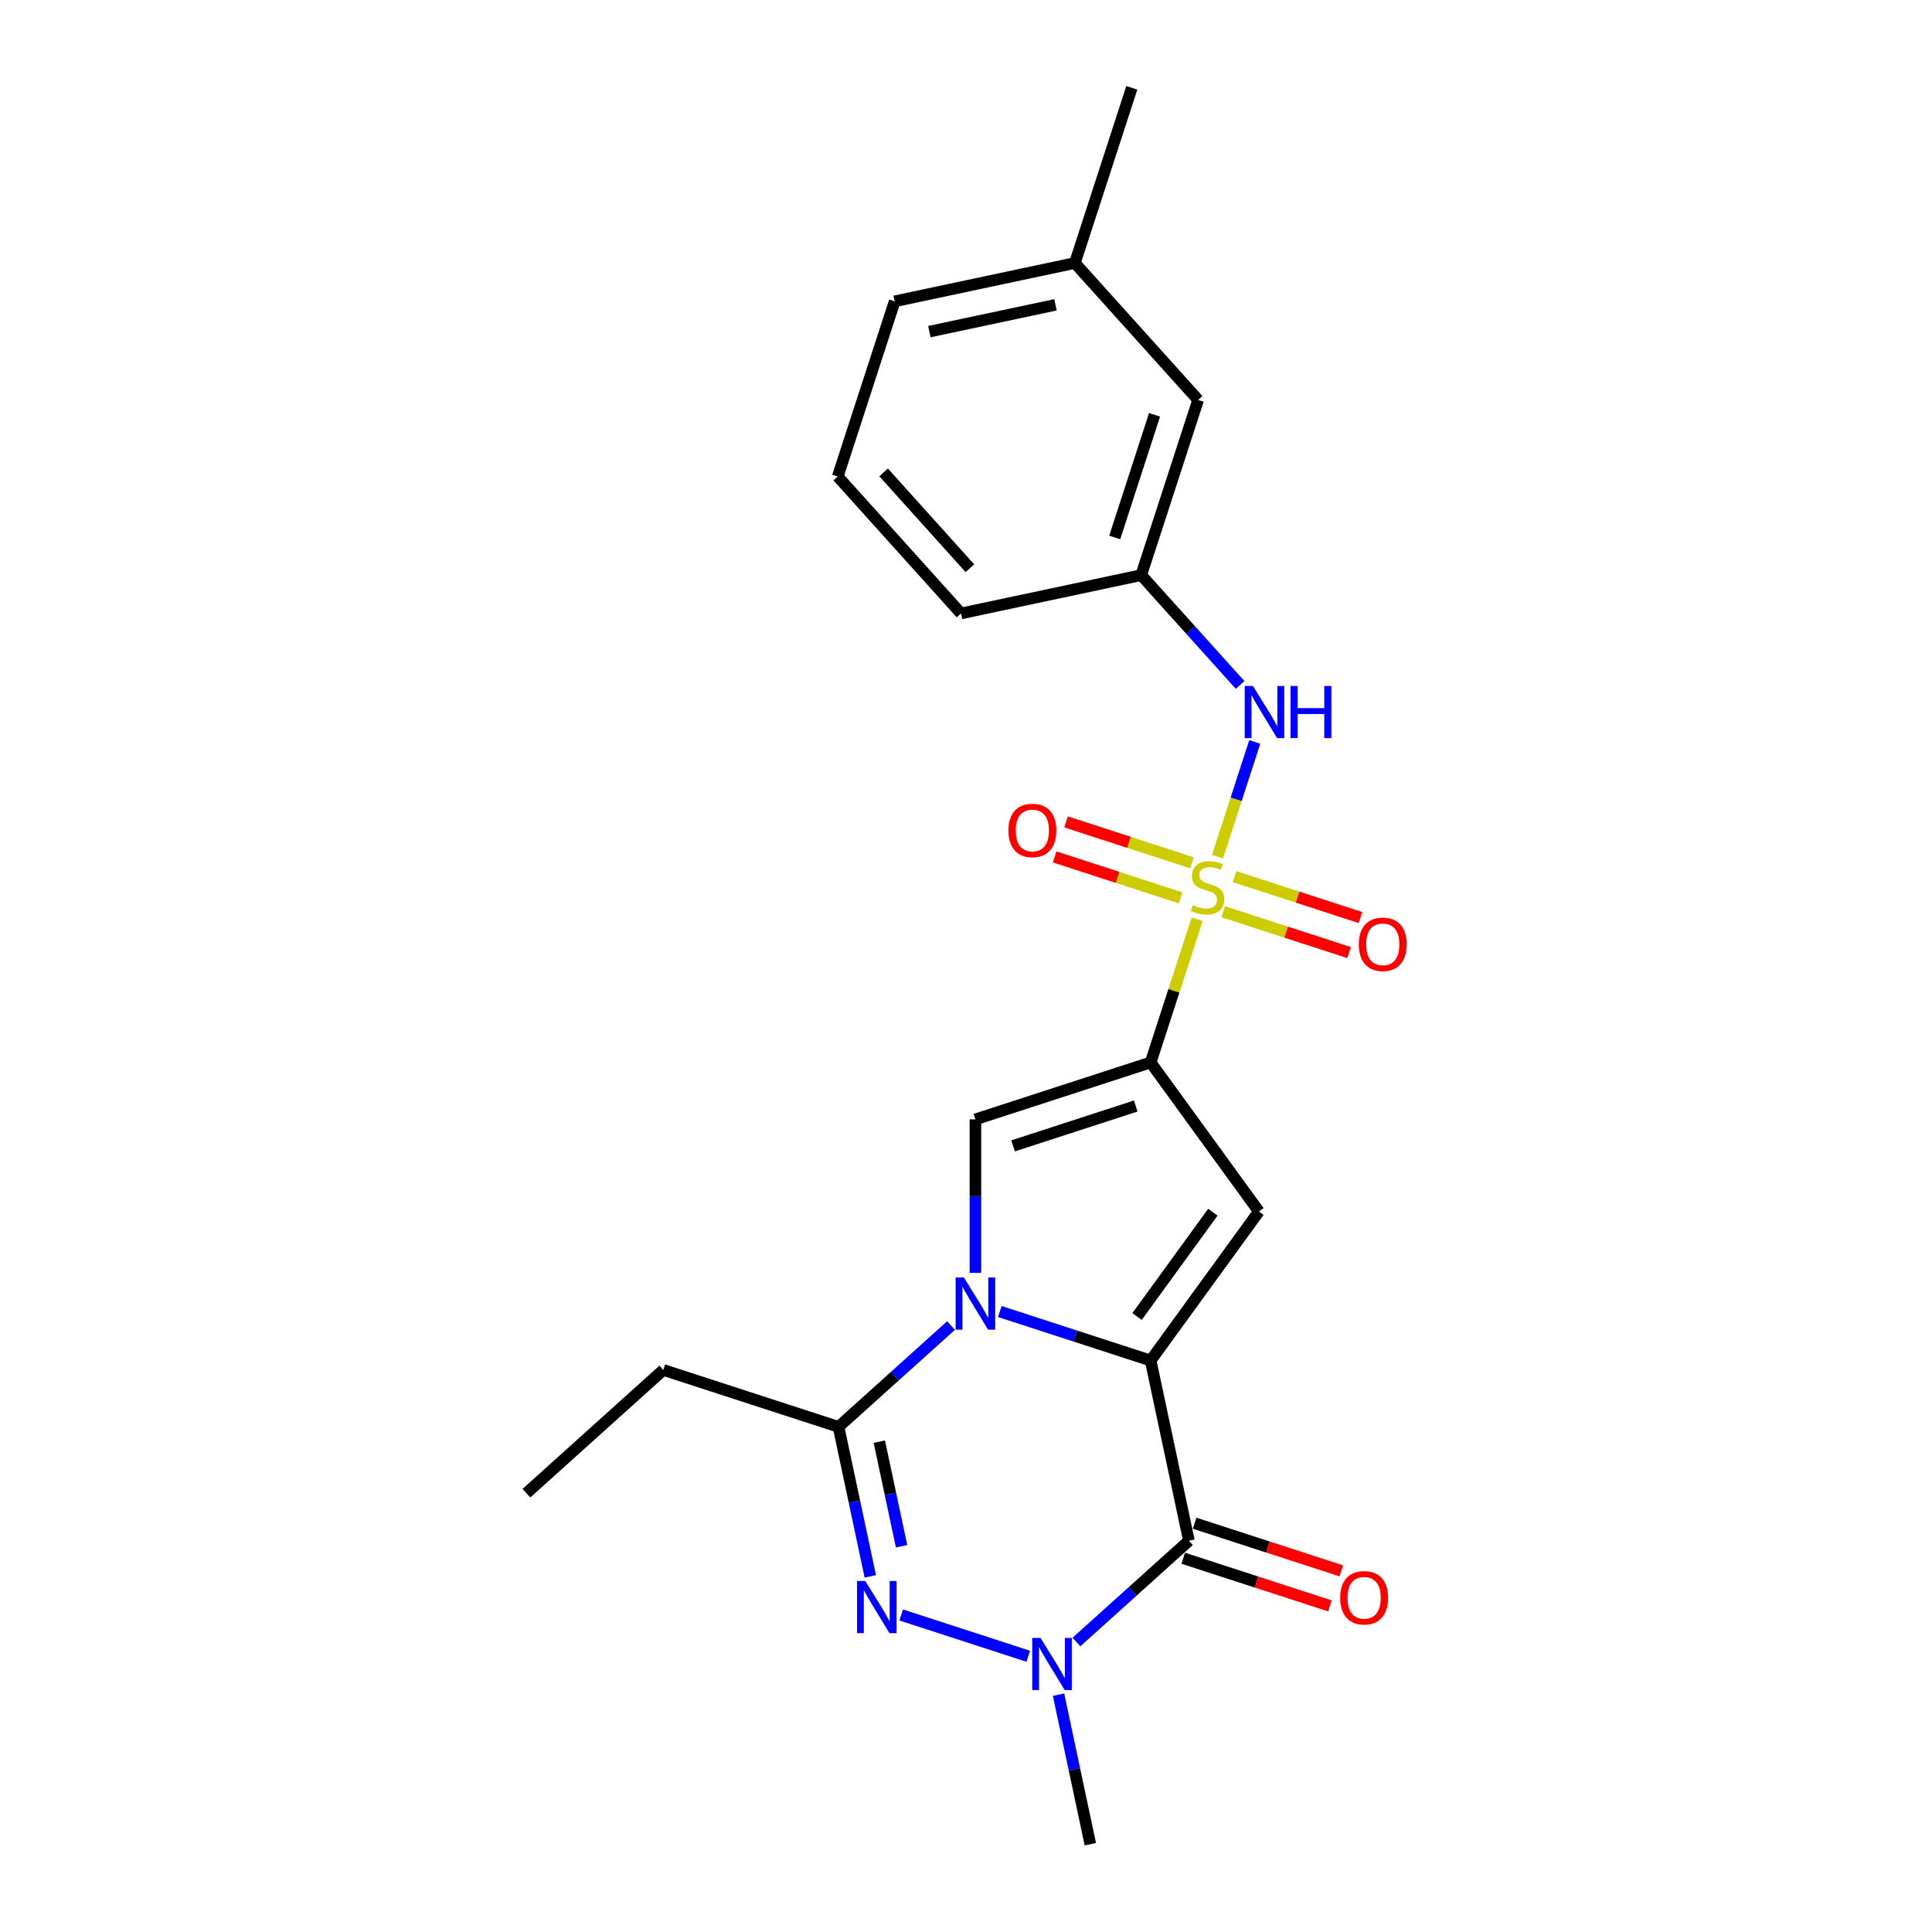 <?xml version='1.0' encoding='iso-8859-1'?>
<svg version='1.1' baseProfile='full'
              xmlns='http://www.w3.org/2000/svg'
                      xmlns:rdkit='http://www.rdkit.org/xml'
                      xmlns:xlink='http://www.w3.org/1999/xlink'
                  xml:space='preserve'
width='1000px' height='1000px' viewBox='0 0 1000 1000'>
<!-- END OF HEADER -->
<rect style='opacity:1.0;fill:#FFFFFF;stroke:none' width='1000' height='1000' x='0' y='0'> </rect>
<path class='bond-2' d='M 595.562,704.204 L 556.531,691.522' style='fill:none;fill-rule:evenodd;stroke:#000000;stroke-width:6px;stroke-linecap:butt;stroke-linejoin:miter;stroke-opacity:1' />
<path class='bond-2' d='M 556.531,691.522 L 517.501,678.84' style='fill:none;fill-rule:evenodd;stroke:#0000FF;stroke-width:6px;stroke-linecap:butt;stroke-linejoin:miter;stroke-opacity:1' />
<path class='bond-3' d='M 595.562,704.204 L 615.387,797.473' style='fill:none;fill-rule:evenodd;stroke:#000000;stroke-width:6px;stroke-linecap:butt;stroke-linejoin:miter;stroke-opacity:1' />
<path class='bond-4' d='M 595.562,704.204 L 651.609,627.062' style='fill:none;fill-rule:evenodd;stroke:#000000;stroke-width:6px;stroke-linecap:butt;stroke-linejoin:miter;stroke-opacity:1' />
<path class='bond-4' d='M 588.541,681.423 L 627.773,627.424' style='fill:none;fill-rule:evenodd;stroke:#000000;stroke-width:6px;stroke-linecap:butt;stroke-linejoin:miter;stroke-opacity:1' />
<path class='bond-0' d='M 619.643,475.806 L 607.602,512.863' style='fill:none;fill-rule:evenodd;stroke:#CCCC00;stroke-width:6px;stroke-linecap:butt;stroke-linejoin:miter;stroke-opacity:1' />
<path class='bond-0' d='M 607.602,512.863 L 595.562,549.92' style='fill:none;fill-rule:evenodd;stroke:#000000;stroke-width:6px;stroke-linecap:butt;stroke-linejoin:miter;stroke-opacity:1' />
<path class='bond-9' d='M 630.177,443.386 L 639.822,413.702' style='fill:none;fill-rule:evenodd;stroke:#CCCC00;stroke-width:6px;stroke-linecap:butt;stroke-linejoin:miter;stroke-opacity:1' />
<path class='bond-9' d='M 639.822,413.702 L 649.467,384.017' style='fill:none;fill-rule:evenodd;stroke:#0000FF;stroke-width:6px;stroke-linecap:butt;stroke-linejoin:miter;stroke-opacity:1' />
<path class='bond-10' d='M 633.123,471.89 L 665.7,482.475' style='fill:none;fill-rule:evenodd;stroke:#CCCC00;stroke-width:6px;stroke-linecap:butt;stroke-linejoin:miter;stroke-opacity:1' />
<path class='bond-10' d='M 665.7,482.475 L 698.277,493.06' style='fill:none;fill-rule:evenodd;stroke:#FF0000;stroke-width:6px;stroke-linecap:butt;stroke-linejoin:miter;stroke-opacity:1' />
<path class='bond-10' d='M 639.016,453.753 L 671.593,464.338' style='fill:none;fill-rule:evenodd;stroke:#CCCC00;stroke-width:6px;stroke-linecap:butt;stroke-linejoin:miter;stroke-opacity:1' />
<path class='bond-10' d='M 671.593,464.338 L 704.171,474.923' style='fill:none;fill-rule:evenodd;stroke:#FF0000;stroke-width:6px;stroke-linecap:butt;stroke-linejoin:miter;stroke-opacity:1' />
<path class='bond-11' d='M 616.932,446.578 L 584.355,435.993' style='fill:none;fill-rule:evenodd;stroke:#CCCC00;stroke-width:6px;stroke-linecap:butt;stroke-linejoin:miter;stroke-opacity:1' />
<path class='bond-11' d='M 584.355,435.993 L 551.778,425.408' style='fill:none;fill-rule:evenodd;stroke:#FF0000;stroke-width:6px;stroke-linecap:butt;stroke-linejoin:miter;stroke-opacity:1' />
<path class='bond-11' d='M 611.039,464.715 L 578.462,454.13' style='fill:none;fill-rule:evenodd;stroke:#CCCC00;stroke-width:6px;stroke-linecap:butt;stroke-linejoin:miter;stroke-opacity:1' />
<path class='bond-11' d='M 578.462,454.13 L 545.885,443.545' style='fill:none;fill-rule:evenodd;stroke:#FF0000;stroke-width:6px;stroke-linecap:butt;stroke-linejoin:miter;stroke-opacity:1' />
<path class='bond-1' d='M 595.562,549.92 L 651.609,627.062' style='fill:none;fill-rule:evenodd;stroke:#000000;stroke-width:6px;stroke-linecap:butt;stroke-linejoin:miter;stroke-opacity:1' />
<path class='bond-24' d='M 595.562,549.92 L 504.876,579.385' style='fill:none;fill-rule:evenodd;stroke:#000000;stroke-width:6px;stroke-linecap:butt;stroke-linejoin:miter;stroke-opacity:1' />
<path class='bond-24' d='M 587.852,572.477 L 524.372,593.103' style='fill:none;fill-rule:evenodd;stroke:#000000;stroke-width:6px;stroke-linecap:butt;stroke-linejoin:miter;stroke-opacity:1' />
<path class='bond-7' d='M 504.876,658.852 L 504.876,619.119' style='fill:none;fill-rule:evenodd;stroke:#0000FF;stroke-width:6px;stroke-linecap:butt;stroke-linejoin:miter;stroke-opacity:1' />
<path class='bond-7' d='M 504.876,619.119 L 504.876,579.385' style='fill:none;fill-rule:evenodd;stroke:#000000;stroke-width:6px;stroke-linecap:butt;stroke-linejoin:miter;stroke-opacity:1' />
<path class='bond-8' d='M 492.251,686.106 L 463.133,712.324' style='fill:none;fill-rule:evenodd;stroke:#0000FF;stroke-width:6px;stroke-linecap:butt;stroke-linejoin:miter;stroke-opacity:1' />
<path class='bond-8' d='M 463.133,712.324 L 434.015,738.542' style='fill:none;fill-rule:evenodd;stroke:#000000;stroke-width:6px;stroke-linecap:butt;stroke-linejoin:miter;stroke-opacity:1' />
<path class='bond-6' d='M 615.387,797.473 L 586.269,823.691' style='fill:none;fill-rule:evenodd;stroke:#000000;stroke-width:6px;stroke-linecap:butt;stroke-linejoin:miter;stroke-opacity:1' />
<path class='bond-6' d='M 586.269,823.691 L 557.151,849.909' style='fill:none;fill-rule:evenodd;stroke:#0000FF;stroke-width:6px;stroke-linecap:butt;stroke-linejoin:miter;stroke-opacity:1' />
<path class='bond-12' d='M 612.44,806.542 L 650.393,818.873' style='fill:none;fill-rule:evenodd;stroke:#000000;stroke-width:6px;stroke-linecap:butt;stroke-linejoin:miter;stroke-opacity:1' />
<path class='bond-12' d='M 650.393,818.873 L 688.347,831.205' style='fill:none;fill-rule:evenodd;stroke:#FF0000;stroke-width:6px;stroke-linecap:butt;stroke-linejoin:miter;stroke-opacity:1' />
<path class='bond-12' d='M 618.333,788.404 L 656.287,800.736' style='fill:none;fill-rule:evenodd;stroke:#000000;stroke-width:6px;stroke-linecap:butt;stroke-linejoin:miter;stroke-opacity:1' />
<path class='bond-12' d='M 656.287,800.736 L 694.24,813.068' style='fill:none;fill-rule:evenodd;stroke:#FF0000;stroke-width:6px;stroke-linecap:butt;stroke-linejoin:miter;stroke-opacity:1' />
<path class='bond-5' d='M 466.465,835.913 L 532.233,857.282' style='fill:none;fill-rule:evenodd;stroke:#0000FF;stroke-width:6px;stroke-linecap:butt;stroke-linejoin:miter;stroke-opacity:1' />
<path class='bond-23' d='M 450.463,815.925 L 442.239,777.233' style='fill:none;fill-rule:evenodd;stroke:#0000FF;stroke-width:6px;stroke-linecap:butt;stroke-linejoin:miter;stroke-opacity:1' />
<path class='bond-23' d='M 442.239,777.233 L 434.015,738.542' style='fill:none;fill-rule:evenodd;stroke:#000000;stroke-width:6px;stroke-linecap:butt;stroke-linejoin:miter;stroke-opacity:1' />
<path class='bond-23' d='M 466.65,800.352 L 460.893,773.268' style='fill:none;fill-rule:evenodd;stroke:#0000FF;stroke-width:6px;stroke-linecap:butt;stroke-linejoin:miter;stroke-opacity:1' />
<path class='bond-23' d='M 460.893,773.268 L 455.136,746.184' style='fill:none;fill-rule:evenodd;stroke:#000000;stroke-width:6px;stroke-linecap:butt;stroke-linejoin:miter;stroke-opacity:1' />
<path class='bond-15' d='M 547.903,877.162 L 556.127,915.854' style='fill:none;fill-rule:evenodd;stroke:#0000FF;stroke-width:6px;stroke-linecap:butt;stroke-linejoin:miter;stroke-opacity:1' />
<path class='bond-15' d='M 556.127,915.854 L 564.351,954.545' style='fill:none;fill-rule:evenodd;stroke:#000000;stroke-width:6px;stroke-linecap:butt;stroke-linejoin:miter;stroke-opacity:1' />
<path class='bond-16' d='M 434.015,738.542 L 343.329,709.076' style='fill:none;fill-rule:evenodd;stroke:#000000;stroke-width:6px;stroke-linecap:butt;stroke-linejoin:miter;stroke-opacity:1' />
<path class='bond-13' d='M 641.868,354.527 L 616.279,326.107' style='fill:none;fill-rule:evenodd;stroke:#0000FF;stroke-width:6px;stroke-linecap:butt;stroke-linejoin:miter;stroke-opacity:1' />
<path class='bond-13' d='M 616.279,326.107 L 590.69,297.687' style='fill:none;fill-rule:evenodd;stroke:#000000;stroke-width:6px;stroke-linecap:butt;stroke-linejoin:miter;stroke-opacity:1' />
<path class='bond-14' d='M 590.69,297.687 L 620.155,207.001' style='fill:none;fill-rule:evenodd;stroke:#000000;stroke-width:6px;stroke-linecap:butt;stroke-linejoin:miter;stroke-opacity:1' />
<path class='bond-14' d='M 576.972,278.191 L 597.598,214.711' style='fill:none;fill-rule:evenodd;stroke:#000000;stroke-width:6px;stroke-linecap:butt;stroke-linejoin:miter;stroke-opacity:1' />
<path class='bond-19' d='M 590.69,297.687 L 497.421,317.512' style='fill:none;fill-rule:evenodd;stroke:#000000;stroke-width:6px;stroke-linecap:butt;stroke-linejoin:miter;stroke-opacity:1' />
<path class='bond-17' d='M 620.155,207.001 L 556.352,136.14' style='fill:none;fill-rule:evenodd;stroke:#000000;stroke-width:6px;stroke-linecap:butt;stroke-linejoin:miter;stroke-opacity:1' />
<path class='bond-22' d='M 343.329,709.076 L 272.468,772.88' style='fill:none;fill-rule:evenodd;stroke:#000000;stroke-width:6px;stroke-linecap:butt;stroke-linejoin:miter;stroke-opacity:1' />
<path class='bond-21' d='M 556.352,136.14 L 585.818,45.455' style='fill:none;fill-rule:evenodd;stroke:#000000;stroke-width:6px;stroke-linecap:butt;stroke-linejoin:miter;stroke-opacity:1' />
<path class='bond-25' d='M 556.352,136.14 L 463.083,155.965' style='fill:none;fill-rule:evenodd;stroke:#000000;stroke-width:6px;stroke-linecap:butt;stroke-linejoin:miter;stroke-opacity:1' />
<path class='bond-25' d='M 546.327,157.768 L 481.038,171.645' style='fill:none;fill-rule:evenodd;stroke:#000000;stroke-width:6px;stroke-linecap:butt;stroke-linejoin:miter;stroke-opacity:1' />
<path class='bond-18' d='M 433.617,246.651 L 497.421,317.512' style='fill:none;fill-rule:evenodd;stroke:#000000;stroke-width:6px;stroke-linecap:butt;stroke-linejoin:miter;stroke-opacity:1' />
<path class='bond-18' d='M 457.36,244.52 L 502.022,294.122' style='fill:none;fill-rule:evenodd;stroke:#000000;stroke-width:6px;stroke-linecap:butt;stroke-linejoin:miter;stroke-opacity:1' />
<path class='bond-20' d='M 433.617,246.651 L 463.083,155.965' style='fill:none;fill-rule:evenodd;stroke:#000000;stroke-width:6px;stroke-linecap:butt;stroke-linejoin:miter;stroke-opacity:1' />
<path  class='atom-1' d='M 617.399 468.502
Q 617.704 468.617, 618.963 469.151
Q 620.222 469.685, 621.595 470.028
Q 623.006 470.333, 624.379 470.333
Q 626.935 470.333, 628.422 469.113
Q 629.91 467.854, 629.91 465.68
Q 629.91 464.192, 629.147 463.277
Q 628.422 462.362, 627.278 461.866
Q 626.134 461.37, 624.227 460.798
Q 621.824 460.073, 620.374 459.387
Q 618.963 458.7, 617.933 457.251
Q 616.942 455.801, 616.942 453.36
Q 616.942 449.966, 619.23 447.868
Q 621.557 445.77, 626.134 445.77
Q 629.261 445.77, 632.808 447.258
L 631.931 450.195
Q 628.689 448.86, 626.248 448.86
Q 623.616 448.86, 622.167 449.966
Q 620.718 451.034, 620.756 452.903
Q 620.756 454.352, 621.48 455.229
Q 622.243 456.106, 623.311 456.602
Q 624.417 457.098, 626.248 457.67
Q 628.689 458.433, 630.138 459.196
Q 631.588 459.959, 632.618 461.522
Q 633.686 463.048, 633.686 465.68
Q 633.686 469.418, 631.168 471.439
Q 628.689 473.422, 624.532 473.422
Q 622.129 473.422, 620.298 472.888
Q 618.505 472.393, 616.37 471.515
L 617.399 468.502
' fill='#CCCC00'/>
<path  class='atom-3' d='M 498.907 661.236
L 507.756 675.539
Q 508.633 676.95, 510.044 679.506
Q 511.455 682.061, 511.532 682.214
L 511.532 661.236
L 515.117 661.236
L 515.117 688.24
L 511.417 688.24
L 501.92 672.602
Q 500.814 670.772, 499.632 668.674
Q 498.487 666.576, 498.144 665.928
L 498.144 688.24
L 494.635 688.24
L 494.635 661.236
L 498.907 661.236
' fill='#0000FF'/>
<path  class='atom-6' d='M 447.871 818.309
L 456.72 832.612
Q 457.597 834.023, 459.008 836.578
Q 460.419 839.134, 460.496 839.286
L 460.496 818.309
L 464.081 818.309
L 464.081 845.313
L 460.381 845.313
L 450.884 829.675
Q 449.778 827.844, 448.596 825.746
Q 447.451 823.649, 447.108 823
L 447.108 845.313
L 443.599 845.313
L 443.599 818.309
L 447.871 818.309
' fill='#0000FF'/>
<path  class='atom-7' d='M 538.557 847.774
L 547.406 862.077
Q 548.283 863.489, 549.694 866.044
Q 551.105 868.599, 551.182 868.752
L 551.182 847.774
L 554.767 847.774
L 554.767 874.778
L 551.067 874.778
L 541.57 859.14
Q 540.464 857.31, 539.282 855.212
Q 538.137 853.114, 537.794 852.466
L 537.794 874.778
L 534.285 874.778
L 534.285 847.774
L 538.557 847.774
' fill='#0000FF'/>
<path  class='atom-10' d='M 648.524 355.046
L 657.373 369.349
Q 658.25 370.76, 659.661 373.316
Q 661.073 375.871, 661.149 376.024
L 661.149 355.046
L 664.734 355.046
L 664.734 382.05
L 661.034 382.05
L 651.537 366.412
Q 650.431 364.581, 649.249 362.484
Q 648.105 360.386, 647.761 359.738
L 647.761 382.05
L 644.252 382.05
L 644.252 355.046
L 648.524 355.046
' fill='#0000FF'/>
<path  class='atom-10' d='M 667.976 355.046
L 671.638 355.046
L 671.638 366.527
L 685.445 366.527
L 685.445 355.046
L 689.106 355.046
L 689.106 382.05
L 685.445 382.05
L 685.445 369.578
L 671.638 369.578
L 671.638 382.05
L 667.976 382.05
L 667.976 355.046
' fill='#0000FF'/>
<path  class='atom-11' d='M 703.318 488.776
Q 703.318 482.292, 706.521 478.668
Q 709.725 475.045, 715.713 475.045
Q 721.702 475.045, 724.905 478.668
Q 728.109 482.292, 728.109 488.776
Q 728.109 495.336, 724.867 499.074
Q 721.625 502.774, 715.713 502.774
Q 709.763 502.774, 706.521 499.074
Q 703.318 495.374, 703.318 488.776
M 715.713 499.722
Q 719.833 499.722, 722.045 496.976
Q 724.295 494.192, 724.295 488.776
Q 724.295 483.474, 722.045 480.804
Q 719.833 478.096, 715.713 478.096
Q 711.594 478.096, 709.344 480.766
Q 707.132 483.436, 707.132 488.776
Q 707.132 494.23, 709.344 496.976
Q 711.594 499.722, 715.713 499.722
' fill='#FF0000'/>
<path  class='atom-12' d='M 521.946 429.845
Q 521.946 423.361, 525.15 419.737
Q 528.354 416.114, 534.342 416.114
Q 540.33 416.114, 543.534 419.737
Q 546.738 423.361, 546.738 429.845
Q 546.738 436.405, 543.496 440.143
Q 540.254 443.842, 534.342 443.842
Q 528.392 443.842, 525.15 440.143
Q 521.946 436.443, 521.946 429.845
M 534.342 440.791
Q 538.461 440.791, 540.673 438.045
Q 542.923 435.261, 542.923 429.845
Q 542.923 424.543, 540.673 421.873
Q 538.461 419.165, 534.342 419.165
Q 530.222 419.165, 527.972 421.835
Q 525.76 424.505, 525.76 429.845
Q 525.76 435.299, 527.972 438.045
Q 530.222 440.791, 534.342 440.791
' fill='#FF0000'/>
<path  class='atom-13' d='M 693.677 827.015
Q 693.677 820.531, 696.881 816.907
Q 700.085 813.284, 706.073 813.284
Q 712.061 813.284, 715.265 816.907
Q 718.469 820.531, 718.469 827.015
Q 718.469 833.575, 715.227 837.313
Q 711.985 841.013, 706.073 841.013
Q 700.123 841.013, 696.881 837.313
Q 693.677 833.613, 693.677 827.015
M 706.073 837.961
Q 710.192 837.961, 712.404 835.215
Q 714.655 832.431, 714.655 827.015
Q 714.655 821.713, 712.404 819.043
Q 710.192 816.335, 706.073 816.335
Q 701.954 816.335, 699.703 819.005
Q 697.491 821.675, 697.491 827.015
Q 697.491 832.469, 699.703 835.215
Q 701.954 837.961, 706.073 837.961
' fill='#FF0000'/>
</svg>
